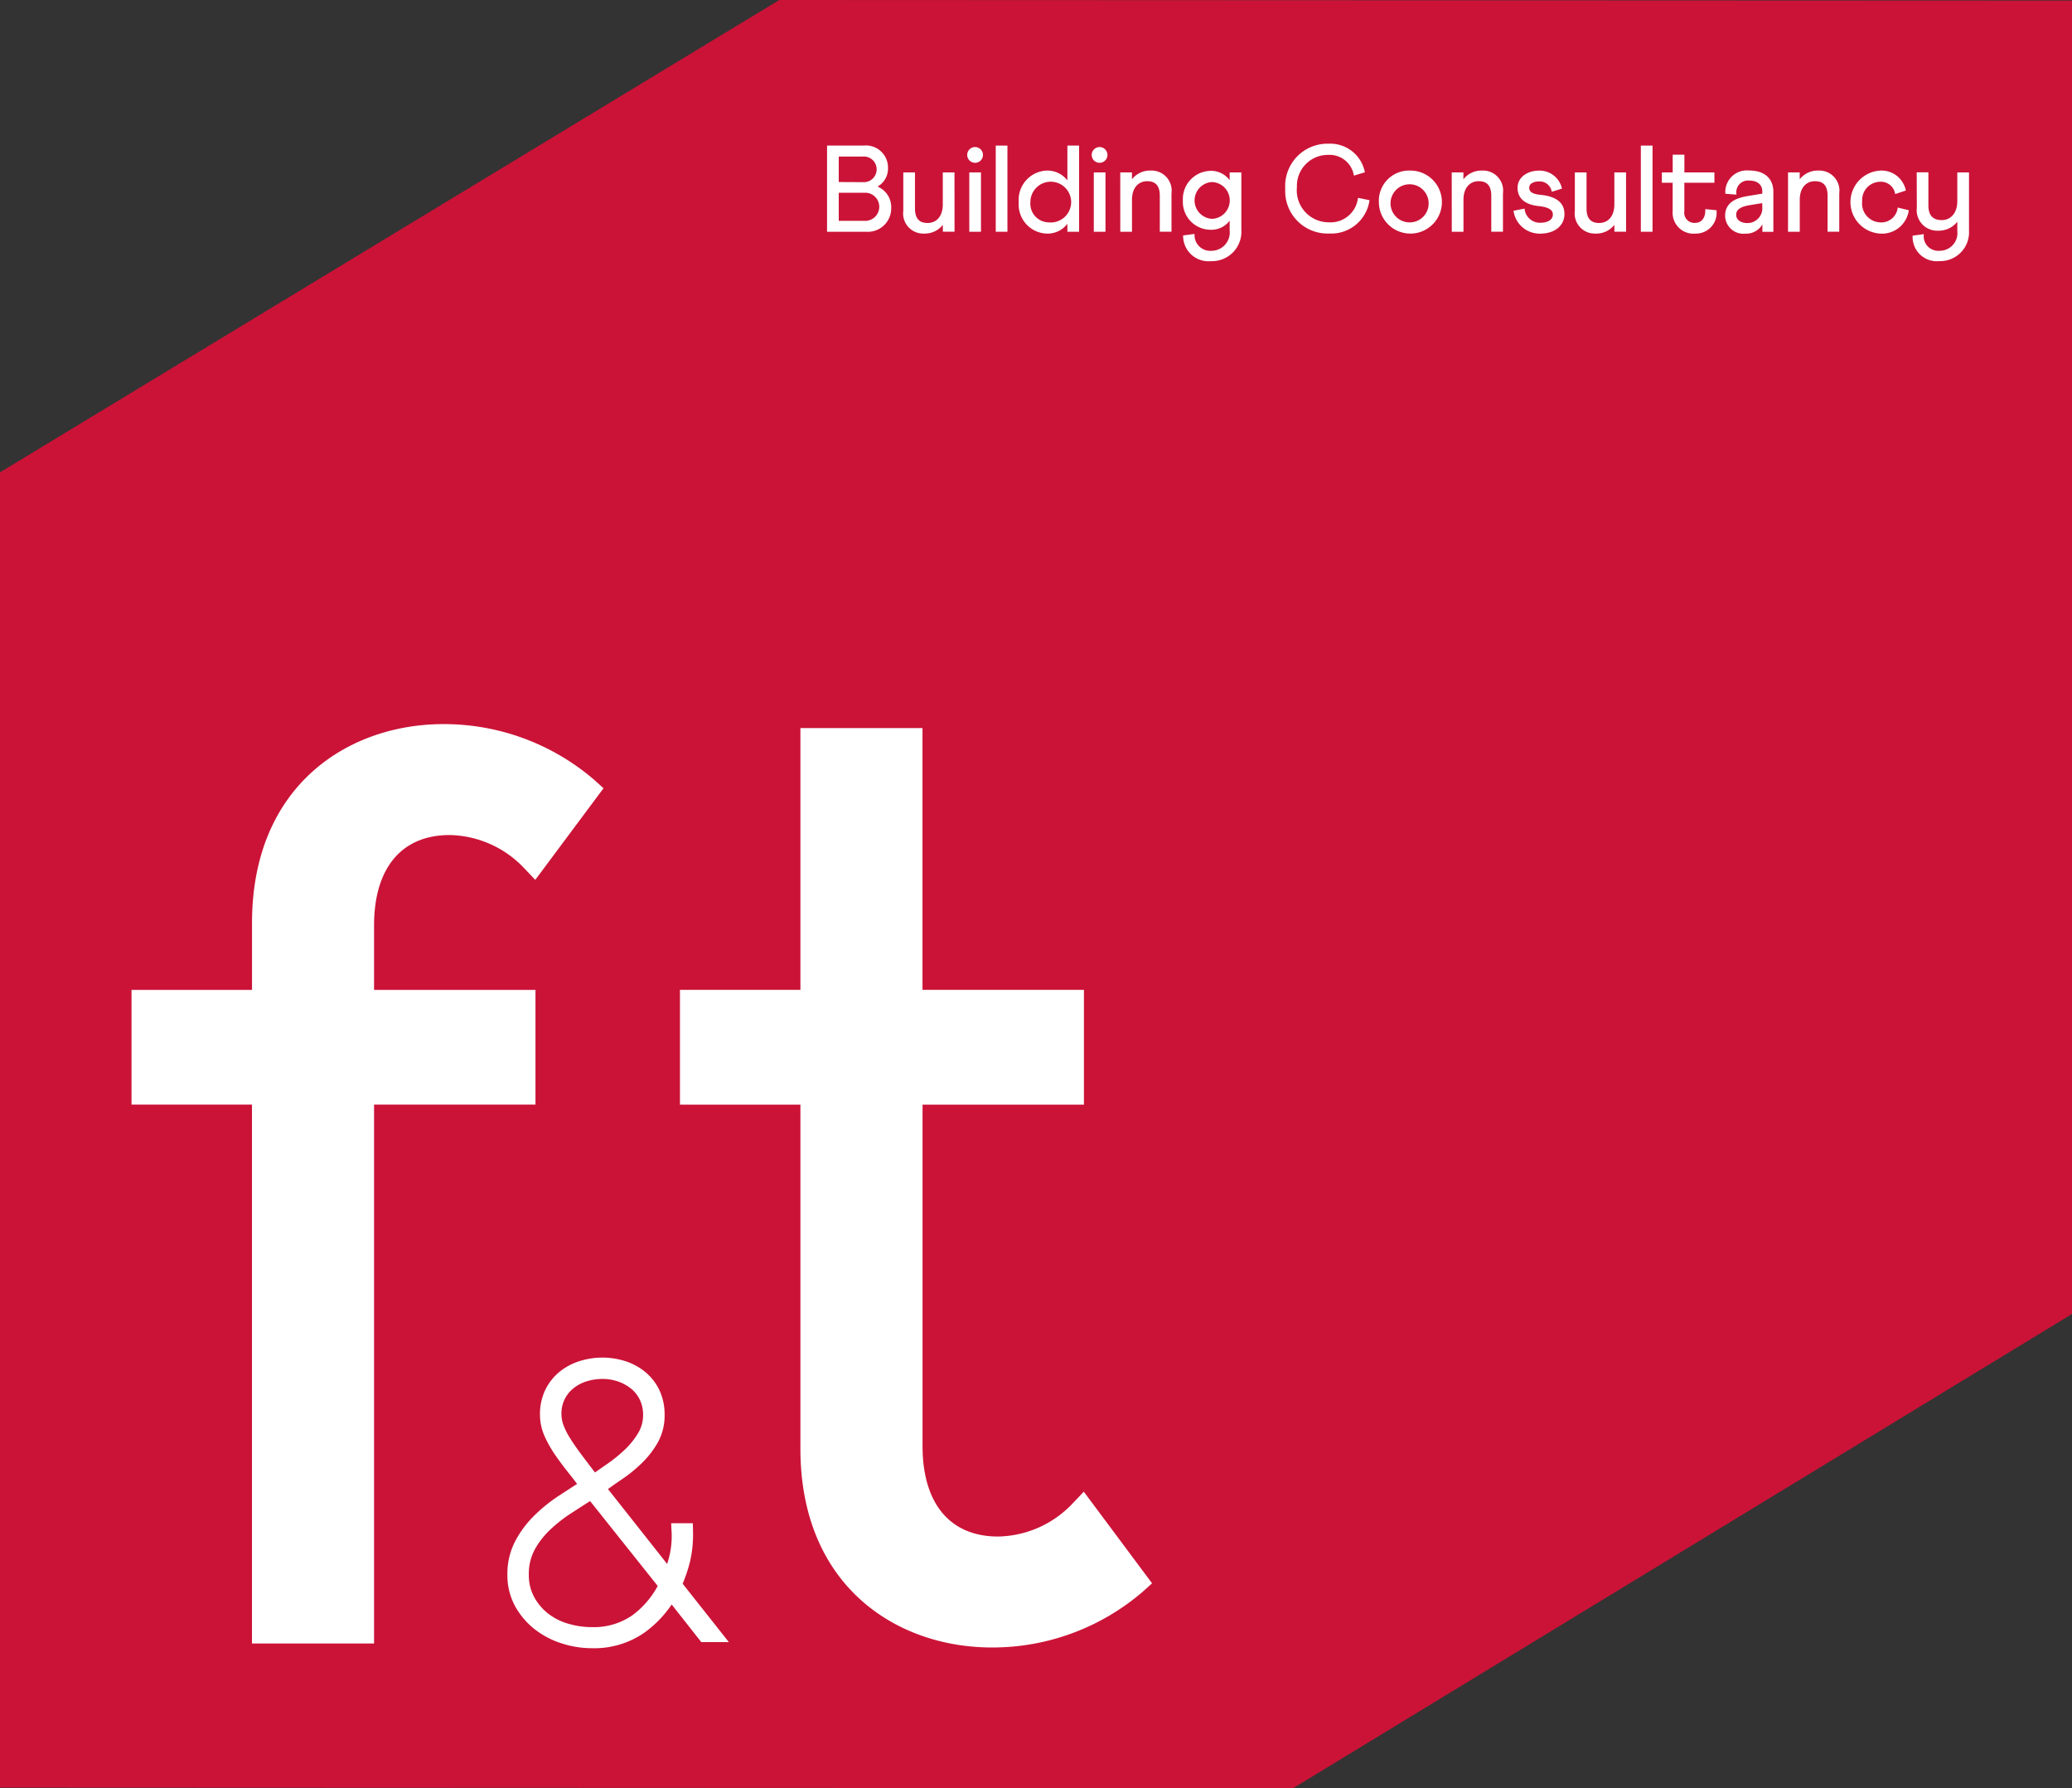 <svg id="Group_3148" data-name="Group 3148" xmlns="http://www.w3.org/2000/svg" xmlns:xlink="http://www.w3.org/1999/xlink" width="170" height="146.69" viewBox="0 0 170 146.69">
  <rect x="0" y="0" width="170" height="146.69" fill="#333333" stroke="none"/>
  <defs>
    <clipPath id="clip-path">
      <rect id="Rectangle_2620" data-name="Rectangle 2620" width="170" height="146.689" fill="none"/>
    </clipPath>
  </defs>
  <path id="Path_4721" data-name="Path 4721" d="M63.939,0,0,38.749V146.644l106.1.046,63.9-38.9V.046Z" transform="translate(0 0)" fill="#cb1337"/>
  <g id="Group_3146" data-name="Group 3146">
    <g id="Group_3145" data-name="Group 3145" clip-path="url(#clip-path)">
      <path id="Path_4722" data-name="Path 4722" d="M123.966,311.732a12.984,12.984,0,0,0,.612-1.845,9.923,9.923,0,0,0,.234-2.559l-.012-.557h-1.778l.03.6a7.136,7.136,0,0,1-.17,2.072c-.059.237-.122.461-.187.671l-4.856-6.147c.354-.257.732-.522,1.126-.788a12.1,12.1,0,0,0,1.664-1.356,7.518,7.518,0,0,0,1.3-1.682,4.535,4.535,0,0,0,.555-2.255,4.692,4.692,0,0,0-.411-2,4.379,4.379,0,0,0-1.127-1.482,4.978,4.978,0,0,0-1.631-.913,6.224,6.224,0,0,0-3.758-.036,5.046,5.046,0,0,0-1.629.842,4.416,4.416,0,0,0-1.2,1.462,4.573,4.573,0,0,0-.468,2.129,4.306,4.306,0,0,0,.392,1.773,9.694,9.694,0,0,0,.909,1.587c.347.494.715.985,1.095,1.459.229.285.446.566.651.84-.5.317-1.017.653-1.547,1a13.068,13.068,0,0,0-2.017,1.643,8.513,8.513,0,0,0-1.533,2.084,5.781,5.781,0,0,0-.624,2.705,5.279,5.279,0,0,0,.631,2.593,6.234,6.234,0,0,0,1.592,1.882,7.079,7.079,0,0,0,2.215,1.168,8.019,8.019,0,0,0,2.477.4,7.21,7.21,0,0,0,4.3-1.258,9.136,9.136,0,0,0,2.264-2.327l2.431,3.087h2.261Zm-7.469,3.561a6.776,6.776,0,0,1-1.937-.287,4.9,4.9,0,0,1-1.646-.836,4.348,4.348,0,0,1-1.142-1.364,3.782,3.782,0,0,1-.428-1.827,4.183,4.183,0,0,1,.474-2.029,6.672,6.672,0,0,1,1.276-1.648,12.229,12.229,0,0,1,1.769-1.382q.776-.5,1.508-.968l5.548,6.963a7.318,7.318,0,0,1-2.03,2.371,5.521,5.521,0,0,1-3.391,1.005m3.965-18.626a2.815,2.815,0,0,1,.256,1.217,2.849,2.849,0,0,1-.4,1.481,6.445,6.445,0,0,1-1.086,1.358,11.923,11.923,0,0,1-1.439,1.172q-.546.377-1.021.713-.627-.817-1.108-1.458c-.393-.525-.718-1-.965-1.4a5.736,5.736,0,0,1-.525-1.06,2.6,2.6,0,0,1-.154-.867,2.614,2.614,0,0,1,.961-2.1,3.24,3.24,0,0,1,1.073-.581,4.331,4.331,0,0,1,1.347-.206,3.822,3.822,0,0,1,1.286.217,3.534,3.534,0,0,1,1.072.6,2.657,2.657,0,0,1,.7.911" transform="translate(-67.956 -181.814)" fill="#fff"/>
      <path id="Path_4723" data-name="Path 4723" d="M178.64,31.44h3a1.81,1.81,0,0,1,2,1.827,1.689,1.689,0,0,1-.858,1.535,1.823,1.823,0,0,1,1.121,1.737,1.923,1.923,0,0,1-2.08,1.969H178.64Zm2.928,3a1.055,1.055,0,1,0-.03-2.1H179.6v2.09Zm.1,3.171a1.154,1.154,0,1,0,.01-2.3H179.6v2.3Z" transform="translate(-110.783 -19.497)" fill="#fff"/>
      <path id="Path_4724" data-name="Path 4724" d="M199.317,42.1h-.959v-.565a1.879,1.879,0,0,1-1.545.716,1.647,1.647,0,0,1-1.7-1.868v-3.15h.959v2.959c0,.8.333,1.191,1.03,1.191.757,0,1.252-.575,1.252-1.524V37.235h.959Z" transform="translate(-121.001 -23.091)" fill="#fff"/>
      <path id="Path_4725" data-name="Path 4725" d="M209.557,31.76a.646.646,0,1,1-.646.646.642.642,0,0,1,.646-.646m-.475,2.08h.959v4.867h-.959Z" transform="translate(-129.555 -19.696)" fill="#fff"/>
      <rect id="Rectangle_2618" data-name="Rectangle 2618" width="0.959" height="7.068" transform="translate(81.697 11.943)" fill="#fff"/>
      <path id="Path_4726" data-name="Path 4726" d="M222.336,33.49a2.059,2.059,0,0,1,1.7.808V31.44h.959v7.068h-.959v-.656a2.034,2.034,0,0,1-1.7.808,2.387,2.387,0,0,1-2.292-2.585,2.4,2.4,0,0,1,2.292-2.585m.192,4.251A1.672,1.672,0,1,0,221,36.074a1.533,1.533,0,0,0,1.525,1.666" transform="translate(-136.46 -19.497)" fill="#fff"/>
      <path id="Path_4727" data-name="Path 4727" d="M236.451,31.76a.646.646,0,1,1-.646.646.642.642,0,0,1,.646-.646m-.475,2.08h.959v4.867h-.959Z" transform="translate(-146.234 -19.696)" fill="#fff"/>
      <path id="Path_4728" data-name="Path 4728" d="M241.97,36.988h.959v.565a1.877,1.877,0,0,1,1.545-.717,1.648,1.648,0,0,1,1.7,1.868v3.15h-.96V38.9c0-.8-.333-1.191-1.03-1.191-.757,0-1.252.575-1.252,1.524v2.626h-.959Z" transform="translate(-150.057 -22.844)" fill="#fff"/>
      <path id="Path_4729" data-name="Path 4729" d="M257.78,36.89a1.907,1.907,0,0,1,1.555.767v-.636h.96v4.715A2.415,2.415,0,0,1,257.8,44.3a2.078,2.078,0,0,1-2.282-2.11l.939-.121a1.285,1.285,0,0,0,1.353,1.383,1.506,1.506,0,0,0,1.524-1.686v-.788a1.864,1.864,0,0,1-1.555.747,2.284,2.284,0,0,1-2.282-2.4,2.316,2.316,0,0,1,2.282-2.433m.121,3.938a1.511,1.511,0,0,0,0-3.019,1.511,1.511,0,0,0,0,3.019" transform="translate(-158.446 -22.877)" fill="#fff"/>
      <path id="Path_4730" data-name="Path 4730" d="M281.122,31.042a2.893,2.893,0,0,1,3.019,2.342l-.9.273a2.023,2.023,0,0,0-2.12-1.7,2.54,2.54,0,0,0-2.555,2.645,2.625,2.625,0,0,0,2.645,2.887,2.259,2.259,0,0,0,2.363-2.009l.949.192a3.173,3.173,0,0,1-3.3,2.736,3.479,3.479,0,0,1-3.615-3.665,3.472,3.472,0,0,1,3.514-3.705" transform="translate(-172.158 -19.251)" fill="#fff"/>
      <path id="Path_4731" data-name="Path 4731" d="M300.366,36.836a2.585,2.585,0,1,1-2.534,2.6,2.476,2.476,0,0,1,2.534-2.6m-.01,4.251a1.55,1.55,0,0,0,1.555-1.655,1.563,1.563,0,1,0-1.555,1.655" transform="translate(-184.699 -22.844)" fill="#fff"/>
      <path id="Path_4732" data-name="Path 4732" d="M313.565,36.988h.959v.565a1.878,1.878,0,0,1,1.545-.717,1.647,1.647,0,0,1,1.7,1.868v3.15h-.959V38.9c0-.8-.333-1.191-1.03-1.191-.757,0-1.252.575-1.252,1.524v2.626h-.959Z" transform="translate(-194.456 -22.844)" fill="#fff"/>
      <path id="Path_4733" data-name="Path 4733" d="M327.814,39.956a1.263,1.263,0,0,0,1.292,1.161c.666,0,1.03-.283,1.03-.677,0-.323-.242-.585-1.13-.686-1.212-.121-1.767-.677-1.767-1.514,0-.818.758-1.4,1.787-1.4a1.881,1.881,0,0,1,1.858,1.474l-.838.262a1,1,0,0,0-1.02-.848c-.495,0-.828.192-.828.5s.172.525.929.6c1.343.131,1.959.687,1.959,1.575,0,.959-.808,1.606-1.979,1.606a2.164,2.164,0,0,1-2.2-1.878Z" transform="translate(-202.729 -22.844)" fill="#fff"/>
      <path id="Path_4734" data-name="Path 4734" d="M344.367,42.1h-.959v-.565a1.878,1.878,0,0,1-1.545.716,1.647,1.647,0,0,1-1.7-1.868v-3.15h.96v2.959c0,.8.333,1.191,1.03,1.191.757,0,1.252-.575,1.252-1.524V37.235h.959Z" transform="translate(-210.953 -23.091)" fill="#fff"/>
      <rect id="Rectangle_2619" data-name="Rectangle 2619" width="0.959" height="7.068" transform="translate(134.625 11.943)" fill="#fff"/>
      <path id="Path_4735" data-name="Path 4735" d="M358.957,34.861h.888V33.407h.959v1.454h2.464v.848H360.8v2.343a.829.829,0,0,0,.879.949c.545,0,.878-.434.838-1.13l.919.091a1.7,1.7,0,0,1-1.726,1.918,1.714,1.714,0,0,1-1.868-1.848V35.709h-.888Z" transform="translate(-222.606 -20.717)" fill="#fff"/>
      <path id="Path_4736" data-name="Path 4736" d="M374.455,38.91l1.211-.2v-.2c0-.485-.354-.868-1.06-.868a.957.957,0,0,0-1.07,1.01c0,.051.01.091.01.141l-.909-.071a1.773,1.773,0,0,1,1.949-1.908c1.312,0,1.989.7,1.989,1.747v3.282h-.9v-.606a1.54,1.54,0,0,1-1.393.757,1.5,1.5,0,0,1-1.666-1.454c0-.949.646-1.434,1.838-1.625m.01,2.211a1.222,1.222,0,0,0,1.2-1.353v-.283l-1.07.172c-.555.1-1.07.283-1.07.778,0,.414.363.686.939.686" transform="translate(-231.077 -22.827)" fill="#fff"/>
      <path id="Path_4737" data-name="Path 4737" d="M386.2,36.988h.959v.565a1.878,1.878,0,0,1,1.545-.717,1.647,1.647,0,0,1,1.7,1.868v3.15h-.959V38.9c0-.8-.333-1.191-1.03-1.191-.757,0-1.252.575-1.252,1.524v2.626H386.2Z" transform="translate(-239.499 -22.844)" fill="#fff"/>
      <path id="Path_4738" data-name="Path 4738" d="M402.12,36.836a2.045,2.045,0,0,1,2.12,1.636l-.878.292a1.182,1.182,0,0,0-1.242-1.01,1.5,1.5,0,0,0-1.464,1.6,1.552,1.552,0,0,0,1.515,1.736,1.354,1.354,0,0,0,1.4-1.221l.909.222a2.214,2.214,0,0,1-2.292,1.918,2.588,2.588,0,0,1-.071-5.169" transform="translate(-247.871 -22.844)" fill="#fff"/>
      <path id="Path_4739" data-name="Path 4739" d="M414.036,42.3a1.192,1.192,0,0,0,1.272,1.363,1.451,1.451,0,0,0,1.474-1.616v-.768a1.944,1.944,0,0,1-1.585.737,1.683,1.683,0,0,1-1.737-1.888l-.01-2.9h.959v2.706c0,.808.353,1.212,1.09,1.212.767,0,1.282-.6,1.282-1.555V37.235h.96v4.776a2.367,2.367,0,0,1-2.433,2.5,1.985,1.985,0,0,1-2.191-2.09Z" transform="translate(-256.191 -23.091)" fill="#fff"/>
      <path id="Path_4740" data-name="Path 4740" d="M54.505,165.478a8.62,8.62,0,0,1,6.1,2.7l.929.978,5.6-7.517-.77-.694A18.914,18.914,0,0,0,54,156.378c-7.818,0-15.706,5.046-15.706,16.317v5.486H28.407v9.406H38.29V231.8H48.307V187.587H61.551v-9.406H48.307V172.9c0-4.716,2.259-7.421,6.2-7.421" transform="translate(-17.617 -96.977)" fill="#fff"/>
      <path id="Path_4741" data-name="Path 4741" d="M180,219.877l-.93.978a8.617,8.617,0,0,1-6.1,2.7c-3.94,0-6.2-2.7-6.2-7.421V188.125H180.01v-9.417H166.765V157.233H156.749v21.475h-9.883v9.417h9.883v28.215c0,11.272,7.888,16.317,15.706,16.317a18.911,18.911,0,0,0,12.376-4.571l.77-.693Z" transform="translate(-91.078 -97.508)" fill="#fff"/>
    </g>
  </g>
</svg>
